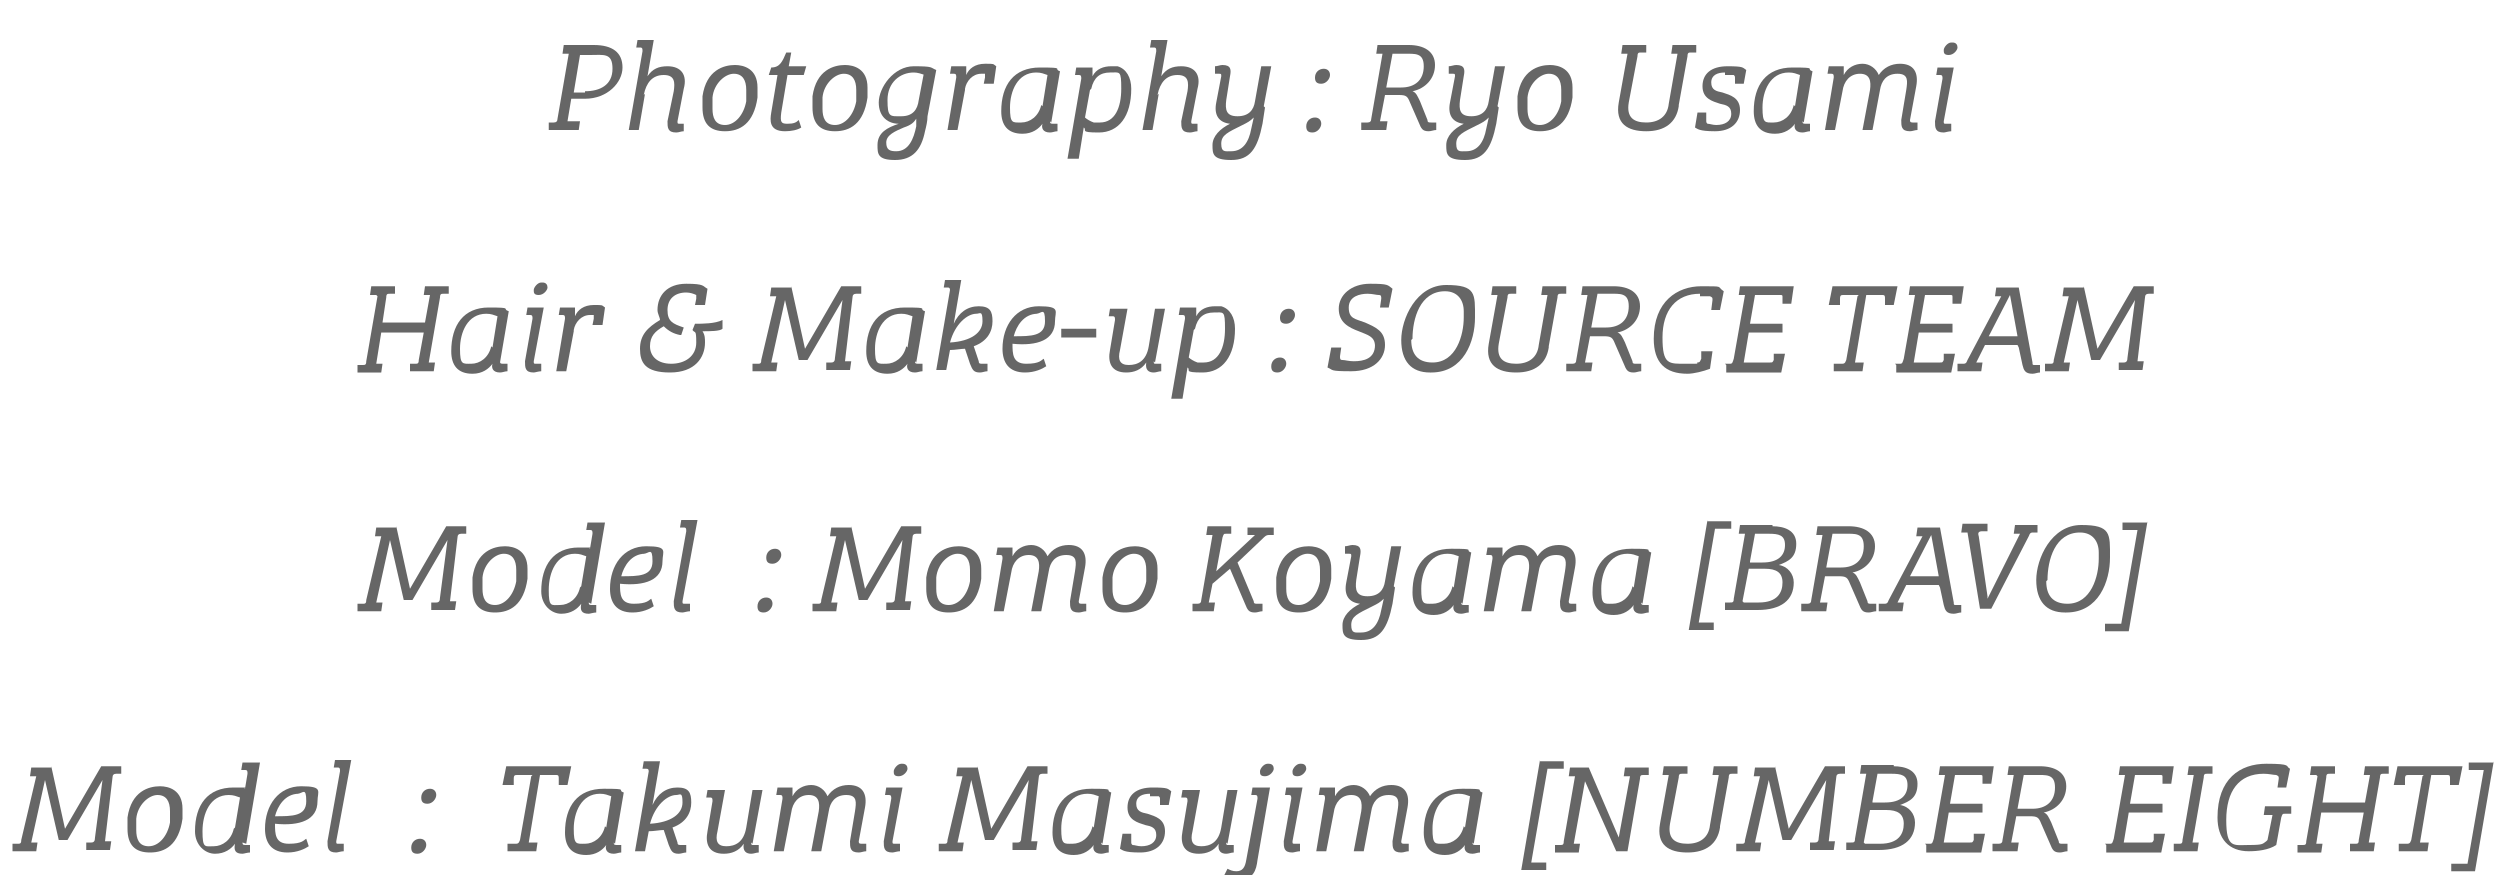 <?xml version="1.0" encoding="UTF-8"?>
<svg id="_レイヤー_1" data-name="レイヤー_1" xmlns="http://www.w3.org/2000/svg" version="1.1" viewBox="0 0 200 70">
  <!-- Generator: Adobe Illustrator 29.0.0, SVG Export Plug-In . SVG Version: 2.1.0 Build 186)  -->
  <defs>
    <style>
      .st0 {
        fill: #666;
      }
    </style>
  </defs>
  <path class="st0" d="M44,9.8h.3c.2,0,.3-.1.3-.3l.9-5.2h-.5s.1-.7.1-.7h2.4c1.5,0,2.3.6,2.3,1.8s-1.2,2.5-3,2.5h-1.1l-.3,1.8h1s-.1.7-.1.7h-2.4v-.6ZM46.8,7.3c1.2,0,2.2-.5,2.2-1.8s-.7-1.1-1.8-1.1h-.8l-.5,3h.9Z"/>
  <path class="st0" d="M51.6,7.5l-.5,2.9h-.8l1.1-6.3c0-.2,0-.3-.2-.3h-.3s.1-.6.1-.6h1.3l-.5,2.9c.4-.6.9-.8,1.6-.8,1.1,0,1.6.7,1.3,1.8l-.5,2.6c0,.2,0,.2.2.2h.3s0,.6,0,.6c-.2,0-.4.1-.6.1-.7,0-.7-.4-.7-.9l.5-2.4c.1-.7.1-1.3-.8-1.3s-1.4.6-1.6,1.6Z"/>
  <path class="st0" d="M58.8,5.2c.7,0,1.8.3,1.8,1.8s0,.5,0,.8c-.3,2.1-1.4,2.7-2.6,2.7s-1.8-.6-1.8-1.9,0-.6,0-.9c.3-2.1,1.7-2.5,2.6-2.5ZM59.7,8c0-.3,0-.6,0-.8,0-.8-.3-1.3-1-1.3s-1.6.8-1.7,1.9c0,.3,0,.6,0,.9,0,.7.2,1.3,1,1.3s1.5-.8,1.7-1.9Z"/>
  <path class="st0" d="M61.7,5.4c.7,0,.9-.5,1.2-1.2h.4l-.2,1.1h1.4l-.2.7h-1.3l-.5,3c-.1.8,0,.9.5.9s.7-.1.9-.3l.2.6c-.3.2-.8.3-1.3.3-1.3,0-1.2-.9-1.1-1.5l.5-3h-.7l.2-.6Z"/>
  <path class="st0" d="M67.6,5.2c.7,0,1.8.3,1.8,1.8s0,.5,0,.8c-.3,2.1-1.4,2.7-2.6,2.7s-1.8-.6-1.8-1.9,0-.6,0-.9c.3-2.1,1.7-2.5,2.6-2.5ZM68.5,8c0-.3,0-.6,0-.8,0-.8-.3-1.3-1-1.3s-1.6.8-1.7,1.9c0,.3,0,.6,0,.9,0,.7.2,1.3,1,1.3s1.5-.8,1.7-1.9Z"/>
  <path class="st0" d="M70.2,11.6c0-1,.8-1.4,1.7-1.7-.8,0-1.6-.5-1.6-1.7s1.2-2.9,2.8-2.9,1.3.1,1.8.3l-.7,3.7c0,.4-.1.8-.2,1.2-.3,1.5-1,2.3-2.4,2.3s-1.4-.5-1.4-1.2ZM71.7,12.1c1,0,1.4-1,1.6-2v-.6c-.2.3-.4.5-1,.7-.7.3-1.4.6-1.4,1.2s.3.7.8.7ZM74,6c-.3-.1-.6-.2-.9-.2-1.1,0-2.1.8-2.1,2.2s.2,1.3,1.1,1.3,1.3-.5,1.4-1.3l.4-2.1Z"/>
  <path class="st0" d="M77.2,7.2l-.6,3.2h-.8l.7-4.2c0-.2,0-.3-.2-.3h-.3s.1-.6.1-.6h1.2v.7c.2-.5.7-.9,1.5-.9s.6,0,.9.2l-.2,1.4h-.8c0,0,.1-.5.1-.5,0-.2,0-.3,0-.3,0,0-.2,0-.3,0-.7,0-1.2.6-1.3,1.2Z"/>
  <path class="st0" d="M84,9.7c0,.1,0,.2.2.2h.4s0,.6,0,.6c-.2,0-.4.1-.6.1-.6,0-.7-.4-.6-.7h0c-.3.4-.8.8-1.6.8-1.2,0-1.7-.7-1.7-1.8,0-2.1,1-3.5,3.1-3.5s1,.1,1.6.3l-.7,4.1ZM83.4,8.5l.4-2.5c-.3-.1-.5-.2-.9-.2-1.5,0-2.1,1.5-2.1,2.8s.2,1.2.9,1.2,1.4-.5,1.6-1.4Z"/>
  <path class="st0" d="M86.2,12.7h-.8l1.1-6.4c0-.2,0-.3-.2-.3h-.3s.1-.6.1-.6h1.3v.7c.3-.6.9-.8,1.5-.8s.3,0,.5,0c.7.2,1.1.9,1.1,1.8,0,2.2-1,3.5-2.6,3.5s-.9-.2-1.2-.4l-.4,2.5ZM87.2,7.2l-.4,2.2c.1.1.4.3.7.4.2,0,.3,0,.5,0,1.2,0,1.7-1.2,1.7-2.7s-.1-1.3-.9-1.3-1.3.4-1.5,1.3Z"/>
  <path class="st0" d="M92.7,7.5l-.5,2.9h-.8l1.1-6.3c0-.2,0-.3-.2-.3h-.3s.1-.6.1-.6h1.3l-.5,2.9c.4-.6.9-.8,1.6-.8,1.1,0,1.6.7,1.3,1.8l-.5,2.6c0,.2,0,.2.2.2h.3s0,.6,0,.6c-.2,0-.4.1-.6.1-.7,0-.7-.4-.7-.9l.5-2.4c.1-.7.1-1.3-.8-1.3s-1.4.6-1.6,1.6Z"/>
  <path class="st0" d="M101.2,8.6l-.2,1.3c-.4,2-1,2.9-2.5,2.9s-1.5-.5-1.5-1.2.6-1.3,1.4-1.7c-.9-.1-1.3-.7-1.1-1.7l.4-2.1c0-.2,0-.2-.2-.2h-.3s0-.6,0-.6c.2,0,.4-.1.6-.1.7,0,.7.4.6.9l-.3,1.9c-.1.8,0,1.3.9,1.3s1.3-.5,1.4-1.2l.5-2.8h.8l-.6,3.2ZM98.5,12.1c.9,0,1.4-.7,1.6-1.8l.2-.9c-.3.3-.5.4-.9.6-1.2.6-1.7.8-1.7,1.5s.3.6.8.6Z"/>
  <path class="st0" d="M105.2,9.4c.3,0,.5.2.5.5s-.3.7-.7.7-.5-.2-.5-.5c0-.4.3-.7.7-.7ZM105.9,5.5c.3,0,.5.2.5.5s-.3.7-.7.7-.5-.2-.5-.5c0-.4.3-.7.7-.7Z"/>
  <path class="st0" d="M109.1,9.8h.3c.2,0,.3-.1.3-.3l.9-5.2h-.5s.1-.7.1-.7h2.5c1.2,0,2.1.5,2.1,1.6s-.8,1.9-1.8,2.1c.3.1.4.4.6.8l.6,1.5c0,.2.1.2.3.2h.4s0,.6,0,.6c-.2,0-.4.1-.6.1-.5,0-.6-.2-.8-.7l-.7-1.6c-.2-.5-.3-.6-.9-.6h-1.1l-.4,2.1h.6s-.1.7-.1.7h-2v-.6ZM112.1,7c1.1,0,1.8-.6,1.8-1.7s-.7-1-1.6-1h-.9l-.5,2.7h1.1Z"/>
  <path class="st0" d="M119.9,8.6l-.2,1.3c-.4,2-1,2.9-2.5,2.9s-1.5-.5-1.5-1.2.6-1.3,1.4-1.7c-.9-.1-1.3-.7-1.1-1.7l.4-2.1c0-.2,0-.2-.2-.2h-.3s0-.6,0-.6c.2,0,.4-.1.6-.1.7,0,.7.4.6.9l-.3,1.9c-.1.8,0,1.3.9,1.3s1.3-.5,1.4-1.2l.5-2.8h.8l-.6,3.2ZM117.3,12.1c.9,0,1.4-.7,1.6-1.8l.2-.9c-.3.3-.5.4-.9.6-1.2.6-1.7.8-1.7,1.5s.3.6.8.6Z"/>
  <path class="st0" d="M124,5.2c.7,0,1.8.3,1.8,1.8s0,.5,0,.8c-.3,2.1-1.4,2.7-2.6,2.7s-1.8-.6-1.8-1.9,0-.6,0-.9c.3-2.1,1.7-2.5,2.6-2.5ZM124.9,8c0-.3,0-.6,0-.8,0-.8-.3-1.3-1-1.3s-1.6.8-1.7,1.9c0,.3,0,.6,0,.9,0,.7.2,1.3,1,1.3s1.5-.8,1.7-1.9Z"/>
  <path class="st0" d="M134.3,8.5c-.2,1.3-1.1,2-2.6,2s-2.5-.6-2.2-2.3l.7-3.9h-.5s.1-.7.1-.7h1.9v.6c-.1,0-.4,0-.4,0-.2,0-.3,0-.3.3l-.7,3.7c-.2,1.2.4,1.6,1.4,1.6s1.7-.5,1.8-1.5l.7-4h-.5s.1-.7.1-.7h1.9v.6c-.1,0-.4,0-.4,0-.2,0-.3,0-.3.3l-.7,3.9Z"/>
  <path class="st0" d="M138,5.8c-.6,0-1.1.2-1.1.8s.4.7.9.8c.6.2,1.4.4,1.4,1.4s-.7,1.7-2,1.7-1.4-.2-1.6-.3l.2-1.2h.7c0,0,0,.6,0,.6,0,.2,0,.2.1.3.2,0,.4.1.7.1.7,0,1.2-.3,1.2-.9s-.4-.7-.9-.8c-.6-.2-1.4-.4-1.4-1.4s.7-1.6,2-1.6,1.2.1,1.5.3l-.2,1.1h-.7c0,0,0-.4,0-.4,0-.2,0-.2-.1-.3-.1,0-.4,0-.7,0Z"/>
  <path class="st0" d="M144.2,9.7c0,.1,0,.2.2.2h.4s0,.6,0,.6c-.2,0-.4.1-.6.1-.6,0-.7-.4-.6-.7h0c-.3.4-.8.8-1.6.8-1.2,0-1.7-.7-1.7-1.8,0-2.1,1-3.5,3.1-3.5s1,.1,1.6.3l-.7,4.1ZM143.6,8.5l.4-2.5c-.3-.1-.5-.2-.9-.2-1.5,0-2.1,1.5-2.1,2.8s.2,1.2.9,1.2,1.4-.5,1.6-1.4Z"/>
  <path class="st0" d="M152.5,7.2c.1-.7.2-1.3-.7-1.3s-1.3.6-1.4,1.3l-.6,3.2h-.8l.6-3.2c.1-.7,0-1.3-.8-1.3s-1.3.6-1.4,1.4l-.6,3.1h-.8l.7-4.2c0-.2,0-.3-.2-.3h-.3s.1-.6.1-.6h1.2v.7c.3-.6.9-.9,1.5-.9s1.1.4,1.3.9c.4-.6,1-.9,1.7-.9,1.1,0,1.5.7,1.3,1.8l-.5,2.7c0,.1,0,.2.2.2h.4s0,.6,0,.6c-.2,0-.4.1-.6.1-.7,0-.7-.4-.7-.9l.4-2.4Z"/>
  <path class="st0" d="M156.3,5.4l-.8,4.3c0,.2,0,.2.2.2h.4s0,.6,0,.6c-.2,0-.5.1-.6.1-.7,0-.7-.4-.7-.9l.6-3.4c0-.2,0-.3-.2-.3h-.3s.1-.6.1-.6h1.3ZM156.2,3.4c.3,0,.4.2.4.4s-.3.6-.7.6-.4-.2-.4-.4.3-.6.6-.6Z"/>
  <path class="st0" d="M30.1,23.6h-.5s.1-.7.1-.7h1.9v.6c-.1,0-.4,0-.4,0-.2,0-.3,0-.3.3l-.3,2h3.4l.4-2.2h-.5s.1-.7.1-.7h1.9v.6c-.1,0-.4,0-.4,0-.2,0-.3,0-.3.3l-.9,5.2h.5s-.1.7-.1.7h-1.9v-.6c.1,0,.4,0,.4,0,.2,0,.3,0,.3-.3l.4-2.2h-3.4l-.4,2.5h.5s-.1.7-.1.7h-1.9v-.6c.1,0,.4,0,.4,0,.2,0,.3,0,.3-.3l.9-5.2Z"/>
  <path class="st0" d="M40,28.9c0,.1,0,.2.2.2h.4s0,.6,0,.6c-.2,0-.4.1-.6.1-.6,0-.7-.4-.6-.7h0c-.3.4-.8.8-1.6.8-1.2,0-1.7-.7-1.7-1.8,0-2.1,1-3.5,3-3.5s1,.1,1.6.3l-.7,4.1ZM39.4,27.8l.4-2.5c-.3-.1-.5-.2-.9-.2-1.5,0-2.1,1.5-2.1,2.8s.2,1.2.9,1.2,1.4-.5,1.6-1.4Z"/>
  <path class="st0" d="M43.5,24.6l-.8,4.3c0,.2,0,.2.2.2h.4s0,.6,0,.6c-.2,0-.5.1-.6.1-.7,0-.7-.4-.7-.9l.6-3.4c0-.2,0-.3-.2-.3h-.3s.1-.6.1-.6h1.3ZM43.4,22.6c.3,0,.4.2.4.4s-.3.6-.7.6-.4-.2-.4-.4.3-.6.6-.6Z"/>
  <path class="st0" d="M45.9,26.5l-.6,3.2h-.8l.7-4.2c0-.2,0-.3-.2-.3h-.3s.1-.6.1-.6h1.2v.7c.2-.5.7-.9,1.5-.9s.6,0,.9.2l-.2,1.4h-.8c0,0,.1-.5.1-.5,0-.2,0-.3,0-.3,0,0-.2,0-.3,0-.7,0-1.2.6-1.3,1.2Z"/>
  <path class="st0" d="M54.4,26.8c-.5-.1-.9-.3-1.3-.7-.7.4-1.1.8-1.1,1.6s.6,1.4,1.7,1.4,2-.6,2-1.7-.1-.7-.3-1l.2-.5c.6,0,1.6,0,2.2-.3v.7c-.2.2-1,.2-1.6.2.2.3.2.6.2.9,0,1.2-.8,2.4-2.8,2.4s-2.4-.8-2.4-1.9.6-1.7,1.6-2.3c0-.2-.2-.5-.2-.8,0-1.2.8-2.1,2.3-2.1s1.3.2,1.7.4l-.2,1.3h-.8c0,0,.1-.5.1-.5,0-.2,0-.2,0-.3-.2-.1-.5-.2-.8-.2-.9,0-1.5.5-1.5,1.4s.4,1.1,1.3,1.4l-.2.6Z"/>
  <path class="st0" d="M63.3,22.9l1.1,5h0l2.9-5h1.6v.6c-.1,0-.4,0-.4,0-.2,0-.3.1-.3.3l-.6,5.1h.5s-.1.7-.1.7h-1.9v-.6c.1,0,.4,0,.4,0,.2,0,.3-.1.3-.4l.6-4.6h0l-2.8,4.8h-.7l-1.1-4.8h0l-1.1,5h.5s-.1.7-.1.7h-1.9v-.6c.1,0,.4,0,.4,0,.2,0,.3,0,.3-.3l1.2-5.1h-.5s.1-.7.1-.7h1.6Z"/>
  <path class="st0" d="M73.2,28.9c0,.1,0,.2.2.2h.4s0,.6,0,.6c-.2,0-.4.1-.6.1-.6,0-.7-.4-.6-.7h0c-.3.4-.8.8-1.6.8-1.2,0-1.7-.7-1.7-1.8,0-2.1,1-3.5,3.1-3.5s1,.1,1.6.3l-.7,4.1ZM72.6,27.8l.4-2.5c-.3-.1-.5-.2-.9-.2-1.5,0-2.1,1.5-2.1,2.8s.2,1.2.9,1.2,1.4-.5,1.6-1.4Z"/>
  <path class="st0" d="M76,23.3c0-.2,0-.3-.2-.3h-.3s.1-.6.1-.6h1.3l-.6,3.5h0c.4-.9,1.1-1.4,2-1.4s1.1.4,1.1,1.2-.4,1.6-1.5,2l.4,1.2c0,.2.1.2.3.2h.4s0,.6,0,.6c-.2,0-.4.1-.6.1-.5,0-.6-.2-.8-.7l-.4-1.2c-.3,0-.8.1-1.2.1l-.3,1.6h-.8l1.1-6.4ZM78.1,25.1c-.7,0-1.7.8-2.1,2.3,1.7-.1,2.6-.8,2.6-1.7s-.2-.6-.5-.6Z"/>
  <path class="st0" d="M84.4,25.7c0,1.5-1.4,2-3.4,1.8,0,.8,0,1.6,1.1,1.6s1.2-.3,1.4-.4l.2.6c-.3.2-.9.5-1.7.5-1.3,0-1.8-.8-1.8-1.9,0-1.9,1.1-3.4,2.9-3.4s1.3.4,1.3,1.2ZM83,25.1c-1.1,0-1.7,1-1.9,1.8,1.4,0,2.5,0,2.5-1.2s-.3-.6-.7-.6Z"/>
  <path class="st0" d="M85,26.3h2.7v.7h-2.8v-.7Z"/>
  <path class="st0" d="M92.3,28.9c0,.2,0,.2.2.2h.4s0,.6,0,.6c-.2,0-.4.1-.6.1-.4,0-.7-.2-.6-.8h0c-.4.6-1,.8-1.6.8-1.2,0-1.5-.8-1.3-1.8l.4-2.4c0-.2,0-.3-.2-.3h-.3s.1-.6.1-.6h1.4l-.6,3.3c-.2.8,0,1.2.7,1.2s1.4-.3,1.6-1.5l.5-3h.8l-.8,4.3Z"/>
  <path class="st0" d="M94.5,31.9h-.8l1.1-6.4c0-.2,0-.3-.2-.3h-.3s.1-.6.1-.6h1.3v.7c.3-.6.9-.8,1.5-.8s.3,0,.5,0c.7.2,1.1.9,1.1,1.8,0,2.2-1,3.5-2.6,3.5s-.9-.2-1.2-.4l-.4,2.5ZM95.5,26.4l-.4,2.2c.1.1.4.3.7.4.2,0,.3,0,.5,0,1.2,0,1.7-1.2,1.7-2.7s-.1-1.3-.9-1.3-1.3.4-1.5,1.3Z"/>
  <path class="st0" d="M102.4,28.6c.3,0,.5.2.5.5s-.3.7-.7.7-.5-.2-.5-.5c0-.4.3-.7.7-.7ZM103.1,24.7c.3,0,.5.2.5.5s-.3.7-.7.7-.5-.2-.5-.5c0-.4.3-.7.7-.7Z"/>
  <path class="st0" d="M110,27.7c0-.8-.6-.9-1.3-1.2-.8-.3-1.6-.7-1.6-1.8s1-2,2.5-2,1.4.1,1.8.4l-.3,1.5h-.7c0,0,.1-.7.1-.7,0-.2,0-.3-.2-.3-.2,0-.5-.1-.9-.1-.6,0-1.5.2-1.5,1.1s.5.9,1.3,1.2c.9.4,1.6.7,1.6,1.8s-.9,2.1-2.7,2.1-1.4-.1-1.9-.3l.3-1.6h.8c0,0-.1.7-.1.7,0,.2,0,.3.2.3.2,0,.5.1.9.1.8,0,1.7-.2,1.7-1.3Z"/>
  <path class="st0" d="M114.4,29.8c-1.5,0-2.3-.9-2.3-2.6s1.2-4.4,3.6-4.4,2.3.7,2.3,2.6-.9,4.4-3.5,4.4ZM112.9,27.2c0,1.1.5,1.8,1.7,1.8,1.9,0,2.5-2.2,2.5-3.6s0-.3,0-.5c0-.9-.5-1.6-1.5-1.6-2,0-2.6,2.2-2.6,3.8Z"/>
  <path class="st0" d="M123.9,27.8c-.2,1.3-1.1,2-2.6,2s-2.5-.6-2.2-2.3l.7-3.9h-.5s.1-.7.1-.7h1.9v.6c-.1,0-.4,0-.4,0-.2,0-.3,0-.3.3l-.7,3.7c-.2,1.2.4,1.6,1.4,1.6s1.7-.5,1.8-1.5l.7-4h-.5s.1-.7.1-.7h1.9v.6c-.1,0-.4,0-.4,0-.2,0-.3,0-.3.3l-.7,3.9Z"/>
  <path class="st0" d="M125.5,29.1h.3c.2,0,.3-.1.3-.3l.9-5.2h-.5s.1-.7.1-.7h2.5c1.2,0,2.1.5,2.1,1.6s-.8,1.9-1.8,2.1c.3.1.4.4.6.8l.6,1.5c0,.2.1.2.3.2h.4s0,.6,0,.6c-.2,0-.4.1-.6.1-.5,0-.6-.2-.8-.7l-.7-1.6c-.2-.5-.3-.6-.9-.6h-1.1l-.4,2.1h.6s-.1.7-.1.7h-2v-.6ZM128.5,26.2c1.1,0,1.8-.6,1.8-1.7s-.7-1-1.6-1h-.9l-.5,2.7h1.1Z"/>
  <path class="st0" d="M136,23.5c-1.9,0-3,1.3-3,3.5s.5,2.1,1.9,2.1.7,0,.9-.1c.2,0,.2-.1.3-.3v-.6c.1,0,.9,0,.9,0l-.2,1.4c-.5.2-1.3.4-1.8.4-1.8,0-2.7-.9-2.7-2.8,0-3,1.9-4.2,3.8-4.2s1.2,0,1.8.4l-.3,1.5h-.7c0,0,.1-.8.1-.8,0-.2,0-.2-.2-.3-.2,0-.5,0-.8,0Z"/>
  <path class="st0" d="M138,29.1h.4c.2,0,.2-.1.3-.4l.9-5.1h-.5s.1-.7.1-.7h4.3l-.2,1.4h-.7s0-.5,0-.5c0-.2,0-.2-.2-.2h-2l-.4,2.3h2.6v.7h-2.7l-.4,2.4h2.1c.2,0,.2,0,.3-.2v-.5c.1,0,.9,0,.9,0l-.3,1.5h-4.4v-.6Z"/>
  <path class="st0" d="M148.7,23.6h-1.2c-.2,0-.3,0-.3.3v.5c-.1,0-.9,0-.9,0l.3-1.5h5.2l-.3,1.5h-.7c0,0,0-.5,0-.5,0-.2,0-.3-.2-.3h-1.3l-.9,5.4h.7s-.1.7-.1.7h-2.3v-.6c.1,0,.6,0,.6,0,.2,0,.3,0,.4-.3l.9-5.1Z"/>
  <path class="st0" d="M151.6,29.1h.4c.2,0,.2-.1.3-.4l.9-5.1h-.5s.1-.7.1-.7h4.3l-.2,1.4h-.7s0-.5,0-.5c0-.2,0-.2-.2-.2h-2l-.4,2.3h2.6v.7h-2.7l-.4,2.4h2.1c.2,0,.2,0,.3-.2v-.5c.1,0,.9,0,.9,0l-.3,1.5h-4.4v-.6Z"/>
  <path class="st0" d="M161.4,27.6h-2.6l-.7,1.4h.5s-.1.7-.1.7h-1.9v-.6c.1,0,.4,0,.4,0,.2,0,.3,0,.4-.3l2.7-5.1h-.5c0,0,.1-.7.1-.7h1.8l1.1,6c0,.2,0,.2.2.2h.4s0,.6,0,.6c-.2,0-.4.1-.6.1-.6,0-.7-.3-.8-.7l-.3-1.4ZM159.1,26.9h2.3l-.6-3.3-1.7,3.3Z"/>
  <path class="st0" d="M166.7,22.9l1.1,5h0l2.9-5h1.6v.6c-.1,0-.4,0-.4,0-.2,0-.3.1-.3.3l-.6,5.1h.5s-.1.7-.1.7h-1.9v-.6c.1,0,.4,0,.4,0,.2,0,.3-.1.3-.4l.6-4.6h0l-2.8,4.8h-.7l-1.1-4.8h0l-1.1,5h.5s-.1.7-.1.7h-1.9v-.6c.1,0,.4,0,.4,0,.2,0,.3,0,.3-.3l1.2-5.1h-.5s.1-.7.1-.7h1.6Z"/>
  <path class="st0" d="M31.7,42.1l1.1,5h0l2.9-5h1.6v.6c-.1,0-.4,0-.4,0-.2,0-.3.1-.3.3l-.6,5.1h.5s-.1.7-.1.7h-1.9v-.6c.1,0,.4,0,.4,0,.2,0,.3-.1.3-.4l.6-4.6h0l-2.8,4.8h-.7l-1.1-4.8h0l-1.1,5h.5s-.1.7-.1.7h-1.9v-.6c.1,0,.4,0,.4,0,.2,0,.3,0,.3-.3l1.2-5.1h-.5s.1-.7.1-.7h1.6Z"/>
  <path class="st0" d="M40.4,43.7c.7,0,1.8.3,1.8,1.8s0,.5,0,.8c-.3,2.1-1.4,2.7-2.6,2.7s-1.8-.6-1.8-1.9,0-.6,0-.9c.3-2.1,1.7-2.5,2.6-2.5ZM41.3,46.4c0-.3,0-.6,0-.8,0-.8-.3-1.3-1-1.3s-1.6.8-1.7,1.9c0,.3,0,.6,0,.9,0,.7.2,1.3,1,1.3s1.5-.8,1.7-1.9Z"/>
  <path class="st0" d="M47.1,48.2c0,.1,0,.2.2.2h.4s0,.6,0,.6c-.2,0-.5.1-.6.1-.6,0-.7-.3-.6-.8h0c-.3.4-.8.8-1.6.8s-1.6-.7-1.6-1.8c0-2.1,1-3.5,3-3.5s.6,0,.9.1l.2-1.2c0-.2,0-.3-.2-.3h-.3s.1-.6.1-.6h1.4l-1.1,6.5ZM46.5,46.9l.4-2.4c-.3-.1-.5-.2-.9-.2-1.5,0-2.1,1.5-2.1,2.9s.2,1.2.9,1.2,1.4-.5,1.6-1.4Z"/>
  <path class="st0" d="M53,44.9c0,1.5-1.4,2-3.4,1.8,0,.8,0,1.6,1.1,1.6s1.2-.3,1.4-.4l.2.6c-.3.2-.9.5-1.7.5-1.3,0-1.8-.8-1.8-1.9,0-1.9,1.1-3.4,2.9-3.4s1.3.4,1.3,1.2ZM51.6,44.3c-1.1,0-1.7,1-1.9,1.8,1.4,0,2.5,0,2.5-1.2s-.3-.6-.7-.6Z"/>
  <path class="st0" d="M55.8,41.6l-1.2,6.5c0,.2,0,.2.2.2h.4s0,.6,0,.6c-.2,0-.5.1-.6.1-.7,0-.7-.4-.7-.9l1-5.6c0-.2,0-.3-.2-.3h-.3s.1-.6.1-.6h1.3Z"/>
  <path class="st0" d="M61.3,47.8c.3,0,.5.2.5.5s-.3.7-.7.7-.5-.2-.5-.5c0-.4.3-.7.7-.7ZM62,43.9c.3,0,.5.2.5.5s-.3.7-.7.7-.5-.2-.5-.5c0-.4.3-.7.7-.7Z"/>
  <path class="st0" d="M68.1,42.1l1.1,5h0l2.9-5h1.6v.6c-.1,0-.4,0-.4,0-.2,0-.3.1-.3.3l-.6,5.1h.5s-.1.7-.1.7h-1.9v-.6c.1,0,.4,0,.4,0,.2,0,.3-.1.3-.4l.6-4.6h0l-2.8,4.8h-.7l-1.1-4.8h0l-1.1,5h.5s-.1.7-.1.7h-1.9v-.6c.1,0,.4,0,.4,0,.2,0,.3,0,.3-.3l1.2-5.1h-.5s.1-.7.1-.7h1.6Z"/>
  <path class="st0" d="M76.7,43.7c.7,0,1.8.3,1.8,1.8s0,.5,0,.8c-.3,2.1-1.4,2.7-2.6,2.7s-1.8-.6-1.8-1.9,0-.6,0-.9c.3-2.1,1.7-2.5,2.6-2.5ZM77.6,46.4c0-.3,0-.6,0-.8,0-.8-.3-1.3-1-1.3s-1.6.8-1.7,1.9c0,.3,0,.6,0,.9,0,.7.2,1.3,1,1.3s1.5-.8,1.7-1.9Z"/>
  <path class="st0" d="M86,45.7c.1-.7.2-1.3-.7-1.3s-1.3.6-1.4,1.3l-.6,3.2h-.8l.6-3.2c.1-.7,0-1.3-.8-1.3s-1.3.6-1.4,1.4l-.6,3.1h-.8l.7-4.2c0-.2,0-.3-.2-.3h-.3s.1-.6.1-.6h1.2v.7c.3-.6.9-.9,1.5-.9s1.1.4,1.3.9c.4-.6,1-.9,1.7-.9,1.1,0,1.5.7,1.3,1.8l-.5,2.7c0,.1,0,.2.2.2h.4s0,.6,0,.6c-.2,0-.4.1-.6.1-.7,0-.7-.4-.7-.9l.4-2.4Z"/>
  <path class="st0" d="M90.8,43.7c.7,0,1.8.3,1.8,1.8s0,.5,0,.8c-.3,2.1-1.4,2.7-2.6,2.7s-1.8-.6-1.8-1.9,0-.6,0-.9c.3-2.1,1.7-2.5,2.6-2.5ZM91.7,46.4c0-.3,0-.6,0-.8,0-.8-.3-1.3-1-1.3s-1.6.8-1.7,1.9c0,.3,0,.6,0,.9,0,.7.2,1.3,1,1.3s1.5-.8,1.7-1.9Z"/>
  <path class="st0" d="M95.4,48.9v-.6c.1,0,.4,0,.4,0,.2,0,.3-.1.3-.3l.9-5.2h-.5s.1-.7.1-.7h1.9v.6c-.1,0-.4,0-.4,0-.2,0-.2,0-.3.3l-.5,2.7,3.1-2.9h0s-.6,0-.6,0v-.6h2.1v.6c-.1,0-.4,0-.4,0-.2,0-.3.1-.5.3l-2,1.9,1.3,3.1c0,.2.1.2.3.2h.4s0,.6,0,.6c-.2,0-.4.1-.6.1-.5,0-.6-.2-.8-.7l-1.2-2.8-1.4,1.2-.3,1.5h.5s-.1.7-.1.7h-1.9Z"/>
  <path class="st0" d="M104.7,43.7c.7,0,1.8.3,1.8,1.8s0,.5,0,.8c-.3,2.1-1.4,2.7-2.6,2.7s-1.8-.6-1.8-1.9,0-.6,0-.9c.3-2.1,1.7-2.5,2.6-2.5ZM105.6,46.4c0-.3,0-.6,0-.8,0-.8-.3-1.3-1-1.3s-1.6.8-1.7,1.9c0,.3,0,.6,0,.9,0,.7.2,1.3,1,1.3s1.5-.8,1.7-1.9Z"/>
  <path class="st0" d="M111.6,47l-.2,1.3c-.4,2-1,2.9-2.5,2.9s-1.5-.5-1.5-1.2.6-1.3,1.4-1.7c-.9-.1-1.3-.7-1.1-1.7l.4-2.1c0-.2,0-.2-.2-.2h-.3s0-.6,0-.6c.2,0,.4-.1.6-.1.7,0,.7.4.6.9l-.3,1.9c-.1.8,0,1.3.9,1.3s1.3-.5,1.4-1.2l.5-2.8h.8l-.6,3.2ZM108.9,50.6c.9,0,1.4-.7,1.6-1.8l.2-.9c-.3.3-.5.4-.9.6-1.2.6-1.7.8-1.7,1.5s.3.6.8.6Z"/>
  <path class="st0" d="M116.9,48.2c0,.1,0,.2.2.2h.4s0,.6,0,.6c-.2,0-.4.1-.6.1-.6,0-.7-.4-.6-.7h0c-.3.4-.8.8-1.6.8-1.2,0-1.7-.7-1.7-1.8,0-2.1,1-3.5,3.1-3.5s1,.1,1.6.3l-.7,4.1ZM116.3,47l.4-2.5c-.3-.1-.5-.2-.9-.2-1.5,0-2.1,1.5-2.1,2.8s.2,1.2.9,1.2,1.4-.5,1.6-1.4Z"/>
  <path class="st0" d="M125.2,45.7c.1-.7.2-1.3-.7-1.3s-1.3.6-1.4,1.3l-.6,3.2h-.8l.6-3.2c.1-.7,0-1.3-.8-1.3s-1.3.6-1.4,1.4l-.6,3.1h-.8l.7-4.2c0-.2,0-.3-.2-.3h-.3s.1-.6.1-.6h1.2v.7c.3-.6.9-.9,1.5-.9s1.1.4,1.3.9c.4-.6,1-.9,1.7-.9,1.1,0,1.5.7,1.3,1.8l-.5,2.7c0,.1,0,.2.2.2h.4s0,.6,0,.6c-.2,0-.4.1-.6.1-.7,0-.7-.4-.7-.9l.4-2.4Z"/>
  <path class="st0" d="M131.3,48.2c0,.1,0,.2.2.2h.4s0,.6,0,.6c-.2,0-.4.1-.6.1-.6,0-.7-.4-.6-.7h0c-.3.4-.8.8-1.6.8-1.2,0-1.7-.7-1.7-1.8,0-2.1,1-3.5,3.1-3.5s1,.1,1.6.3l-.7,4.1ZM130.7,47l.4-2.5c-.3-.1-.5-.2-.9-.2-1.5,0-2.1,1.5-2.1,2.8s.2,1.2.9,1.2,1.4-.5,1.6-1.4Z"/>
  <path class="st0" d="M136.6,41.7h1.9v.6h-1.3l-1.3,7.5h1.2v.6h-2l1.5-8.8Z"/>
  <path class="st0" d="M141.8,42.1c.9,0,1.9.3,1.9,1.4s-.6,1.4-1.4,1.7c.7.1,1.2.7,1.2,1.4,0,1.4-1,2.2-2.9,2.2h-2.6v-.6c.1,0,.4,0,.4,0,.2,0,.3,0,.3-.3l.9-5.2h-.5s.1-.7.1-.7h2.6ZM139.5,48.2h1.2c1.5,0,1.9-.8,1.9-1.6s-.5-1.1-1.4-1.1h-1.3l-.5,2.6ZM140,45h1c1.3,0,1.8-.6,1.8-1.4s-.5-.9-1.3-.9h-1.1l-.4,2.2Z"/>
  <path class="st0" d="M144.3,48.3h.3c.2,0,.3-.1.3-.3l.9-5.2h-.5s.1-.7.1-.7h2.5c1.2,0,2.1.5,2.1,1.6s-.8,1.9-1.8,2.1c.3.1.4.4.6.8l.6,1.5c0,.2.1.2.3.2h.4s0,.6,0,.6c-.2,0-.4.1-.6.1-.5,0-.6-.2-.8-.7l-.7-1.6c-.2-.5-.3-.6-.9-.6h-1.1l-.4,2.1h.6s-.1.7-.1.7h-2v-.6ZM147.3,45.4c1.1,0,1.8-.6,1.8-1.7s-.7-1-1.6-1h-.9l-.5,2.7h1.1Z"/>
  <path class="st0" d="M155.1,46.8h-2.6l-.7,1.4h.5s-.1.7-.1.7h-1.9v-.6c.1,0,.4,0,.4,0,.2,0,.3,0,.4-.3l2.7-5.1h-.5c0,0,.1-.7.1-.7h1.8l1.1,6c0,.2,0,.2.2.2h.4s0,.6,0,.6c-.2,0-.4.1-.6.1-.6,0-.7-.3-.8-.7l-.3-1.4ZM152.8,46.1h2.3l-.6-3.3-1.7,3.3Z"/>
  <path class="st0" d="M159,47.9l2.6-5.2h-.5s.1-.7.1-.7h1.8v.6c-.1,0-.3,0-.3,0-.2,0-.3,0-.4.3l-3,5.8h-.9l-1-6.1h-.5s.1-.7.1-.7h2v.6c-.1,0-.4,0-.4,0-.3,0-.4.1-.3.4l.7,4.8Z"/>
  <path class="st0" d="M165.2,49c-1.5,0-2.3-.9-2.3-2.6s1.2-4.4,3.6-4.4,2.3.7,2.3,2.6-.9,4.4-3.5,4.4ZM163.7,46.5c0,1.1.5,1.8,1.7,1.8,1.9,0,2.5-2.2,2.5-3.6s0-.3,0-.5c0-.9-.5-1.6-1.5-1.6-2,0-2.6,2.2-2.6,3.8Z"/>
  <path class="st0" d="M171.8,41.7l-1.5,8.8h-1.9v-.6h1.3l1.3-7.5h-1.2v-.6h2Z"/>
  <path class="st0" d="M4.1,61.3l1.1,5h0l2.9-5h1.6v.6c-.1,0-.4,0-.4,0-.2,0-.3.1-.3.3l-.6,5.1h.5s-.1.7-.1.7h-1.9v-.6c.1,0,.4,0,.4,0,.2,0,.3-.1.3-.4l.6-4.6h0l-2.8,4.8h-.7l-1.1-4.8h0l-1.1,5h.5s-.1.7-.1.7h-1.9v-.6c.1,0,.4,0,.4,0,.2,0,.3,0,.3-.3l1.2-5.1h-.5s.1-.7.1-.7h1.6Z"/>
  <path class="st0" d="M12.8,62.9c.7,0,1.8.3,1.8,1.8s0,.5,0,.8c-.3,2.1-1.4,2.7-2.6,2.7s-1.8-.6-1.8-1.9,0-.6,0-.9c.3-2.1,1.7-2.5,2.6-2.5ZM13.6,65.7c0-.3,0-.6,0-.8,0-.8-.3-1.3-1-1.3s-1.6.8-1.7,1.9c0,.3,0,.6,0,.9,0,.7.2,1.3,1,1.3s1.5-.8,1.7-1.9Z"/>
  <path class="st0" d="M19.4,67.4c0,.1,0,.2.2.2h.4s0,.6,0,.6c-.2,0-.5.1-.6.1-.6,0-.7-.3-.6-.8h0c-.3.4-.8.8-1.6.8s-1.6-.7-1.6-1.8c0-2.1,1-3.5,3.1-3.5s.6,0,.9.1l.2-1.2c0-.2,0-.3-.2-.3h-.3s.1-.6.1-.6h1.4l-1.1,6.5ZM18.8,66.2l.4-2.4c-.3-.1-.5-.2-.9-.2-1.5,0-2.1,1.5-2.1,2.9s.2,1.2.9,1.2,1.4-.5,1.6-1.4Z"/>
  <path class="st0" d="M25.4,64.1c0,1.5-1.4,2-3.4,1.8,0,.8,0,1.6,1.1,1.6s1.2-.3,1.4-.4l.2.6c-.3.2-.9.5-1.7.5-1.3,0-1.8-.8-1.8-1.9,0-1.9,1.1-3.4,2.9-3.4s1.3.4,1.3,1.2ZM23.9,63.5c-1.1,0-1.7,1-1.9,1.8,1.4,0,2.5,0,2.5-1.2s-.3-.6-.7-.6Z"/>
  <path class="st0" d="M28.1,60.8l-1.2,6.5c0,.2,0,.2.2.2h.4s0,.6,0,.6c-.2,0-.5.1-.6.1-.7,0-.7-.4-.7-.9l1-5.6c0-.2,0-.3-.2-.3h-.3s.1-.6.1-.6h1.3Z"/>
  <path class="st0" d="M33.6,67.1c.3,0,.5.2.5.5s-.3.7-.7.7-.5-.2-.5-.5c0-.4.3-.7.7-.7ZM34.4,63.1c.3,0,.5.2.5.5s-.3.7-.7.7-.5-.2-.5-.5c0-.4.3-.7.7-.7Z"/>
  <path class="st0" d="M42.6,62h-1.2c-.2,0-.3,0-.3.3v.5c-.1,0-.9,0-.9,0l.3-1.5h5.2l-.3,1.5h-.7c0,0,0-.5,0-.5,0-.2,0-.3-.2-.3h-1.3l-.9,5.4h.7s-.1.7-.1.7h-2.3v-.6c.1,0,.6,0,.6,0,.2,0,.3,0,.4-.3l.9-5.1Z"/>
  <path class="st0" d="M49.1,67.4c0,.1,0,.2.2.2h.4s0,.6,0,.6c-.2,0-.4.1-.6.1-.6,0-.7-.4-.6-.7h0c-.3.4-.8.8-1.6.8-1.2,0-1.7-.7-1.7-1.8,0-2.1,1-3.5,3.1-3.5s1,.1,1.6.3l-.7,4.1ZM48.5,66.2l.4-2.5c-.3-.1-.5-.2-.9-.2-1.5,0-2.1,1.5-2.1,2.8s.2,1.2.9,1.2,1.4-.5,1.6-1.4Z"/>
  <path class="st0" d="M51.9,61.8c0-.2,0-.3-.2-.3h-.3s.1-.6.1-.6h1.3l-.6,3.5h0c.4-.9,1.1-1.4,2-1.4s1.1.4,1.1,1.2-.4,1.6-1.5,2l.4,1.2c0,.2.1.2.3.2h.4s0,.6,0,.6c-.2,0-.4.1-.6.1-.5,0-.6-.2-.8-.7l-.4-1.2c-.3,0-.8.1-1.2.1l-.3,1.6h-.8l1.1-6.4ZM54.1,63.6c-.7,0-1.7.8-2.1,2.3,1.7-.1,2.6-.8,2.6-1.7s-.2-.6-.5-.6Z"/>
  <path class="st0" d="M60.1,67.4c0,.2,0,.2.2.2h.4s0,.6,0,.6c-.2,0-.4.1-.6.1-.4,0-.7-.2-.6-.8h0c-.4.6-1,.8-1.6.8-1.2,0-1.5-.8-1.3-1.8l.4-2.4c0-.2,0-.3-.2-.3h-.3s.1-.6.1-.6h1.4l-.6,3.3c-.2.8,0,1.2.7,1.2s1.4-.3,1.6-1.5l.5-3h.8l-.8,4.3Z"/>
  <path class="st0" d="M68.4,64.9c.1-.7.2-1.3-.7-1.3s-1.3.6-1.4,1.3l-.6,3.2h-.8l.6-3.2c.1-.7,0-1.3-.8-1.3s-1.3.6-1.4,1.4l-.6,3.1h-.8l.7-4.2c0-.2,0-.3-.2-.3h-.3s.1-.6.1-.6h1.2v.7c.3-.6.9-.9,1.5-.9s1.1.4,1.3.9c.4-.6,1-.9,1.7-.9,1.1,0,1.5.7,1.3,1.8l-.5,2.7c0,.1,0,.2.2.2h.4s0,.6,0,.6c-.2,0-.4.1-.6.1-.7,0-.7-.4-.7-.9l.4-2.4Z"/>
  <path class="st0" d="M72.2,63l-.8,4.3c0,.2,0,.2.2.2h.4s0,.6,0,.6c-.2,0-.5.1-.6.1-.7,0-.7-.4-.7-.9l.6-3.4c0-.2,0-.3-.2-.3h-.3s.1-.6.1-.6h1.3ZM72.2,61.1c.3,0,.4.2.4.4s-.3.6-.7.6-.4-.2-.4-.4.3-.6.6-.6Z"/>
  <path class="st0" d="M78.2,61.3l1.1,5h0l2.9-5h1.6v.6c-.1,0-.4,0-.4,0-.2,0-.3.1-.3.3l-.6,5.1h.5s-.1.7-.1.7h-1.9v-.6c.1,0,.4,0,.4,0,.2,0,.3-.1.3-.4l.6-4.6h0l-2.8,4.8h-.7l-1.1-4.8h0l-1.1,5h.5s-.1.7-.1.7h-1.9v-.6c.1,0,.4,0,.4,0,.2,0,.3,0,.3-.3l1.2-5.1h-.5s.1-.7.1-.7h1.6Z"/>
  <path class="st0" d="M88.1,67.4c0,.1,0,.2.2.2h.4s0,.6,0,.6c-.2,0-.4.1-.6.1-.6,0-.7-.4-.6-.7h0c-.3.4-.8.8-1.6.8-1.2,0-1.7-.7-1.7-1.8,0-2.1,1-3.5,3.1-3.5s1,.1,1.6.3l-.7,4.1ZM87.5,66.2l.4-2.5c-.3-.1-.5-.2-.9-.2-1.5,0-2.1,1.5-2.1,2.8s.2,1.2.9,1.2,1.4-.5,1.6-1.4Z"/>
  <path class="st0" d="M92,63.5c-.6,0-1.1.2-1.1.8s.4.7.9.8c.6.2,1.4.4,1.4,1.4s-.7,1.7-2,1.7-1.4-.2-1.6-.3l.2-1.2h.7c0,0,0,.6,0,.6,0,.2,0,.2.1.3.2,0,.4.1.7.1.7,0,1.2-.3,1.2-.9s-.4-.7-.9-.8c-.6-.2-1.4-.4-1.4-1.4s.7-1.6,2-1.6,1.2.1,1.5.3l-.2,1.1h-.7c0,0,0-.4,0-.4,0-.2,0-.2-.1-.3-.1,0-.4,0-.7,0Z"/>
  <path class="st0" d="M98.1,67.4c0,.2,0,.2.2.2h.4s0,.6,0,.6c-.2,0-.4.1-.6.1-.4,0-.7-.2-.6-.8h0c-.4.6-1,.8-1.6.8-1.2,0-1.5-.8-1.3-1.8l.4-2.4c0-.2,0-.3-.2-.3h-.3s.1-.6.1-.6h1.4l-.6,3.3c-.2.8,0,1.2.7,1.2s1.4-.3,1.6-1.5l.5-3h.8l-.8,4.3Z"/>
  <path class="st0" d="M100.6,68.8c-.1.8-.3,1.6-1.6,1.6s-.8-.1-1.1-.3l.3-.6c.2.1.4.2.7.2.5,0,.7-.3.8-.9l.9-4.9c0-.2,0-.3-.2-.3h-.3s.1-.6.1-.6h1.4l-1,5.8ZM101.5,61.1c.3,0,.4.2.4.4s-.3.6-.7.6-.4-.2-.4-.4.3-.6.6-.6Z"/>
  <path class="st0" d="M104.2,63l-.8,4.3c0,.2,0,.2.2.2h.4s0,.6,0,.6c-.2,0-.5.1-.6.1-.7,0-.7-.4-.7-.9l.6-3.4c0-.2,0-.3-.2-.3h-.3s.1-.6.1-.6h1.3ZM104.1,61.1c.3,0,.4.2.4.4s-.3.6-.7.6-.4-.2-.4-.4.3-.6.6-.6Z"/>
  <path class="st0" d="M111.8,64.9c.1-.7.2-1.3-.7-1.3s-1.3.6-1.4,1.3l-.6,3.2h-.8l.6-3.2c.1-.7,0-1.3-.8-1.3s-1.3.6-1.4,1.4l-.6,3.1h-.8l.7-4.2c0-.2,0-.3-.2-.3h-.3s.1-.6.1-.6h1.2v.7c.3-.6.9-.9,1.5-.9s1.1.4,1.3.9c.4-.6,1-.9,1.7-.9,1.1,0,1.5.7,1.3,1.8l-.5,2.7c0,.1,0,.2.2.2h.4s0,.6,0,.6c-.2,0-.4.1-.6.1-.7,0-.7-.4-.7-.9l.4-2.4Z"/>
  <path class="st0" d="M117.8,67.4c0,.1,0,.2.2.2h.4s0,.6,0,.6c-.2,0-.4.1-.6.1-.6,0-.7-.4-.6-.7h0c-.3.4-.8.8-1.6.8-1.2,0-1.7-.7-1.7-1.8,0-2.1,1-3.5,3.1-3.5s1,.1,1.6.3l-.7,4.1ZM117.2,66.2l.4-2.5c-.3-.1-.5-.2-.9-.2-1.5,0-2.1,1.5-2.1,2.8s.2,1.2.9,1.2,1.4-.5,1.6-1.4Z"/>
  <path class="st0" d="M123.2,60.9h1.9v.6h-1.3l-1.3,7.5h1.2v.6h-2l1.5-8.8Z"/>
  <path class="st0" d="M130.2,68.1h-.9l-2.5-5.6h0l-.9,5h.5s-.1.7-.1.7h-1.9v-.6c.1,0,.4,0,.4,0,.2,0,.3,0,.3-.3l.9-5.2h-.5s.1-.7.1-.7h1.5l2.4,5.6h0l.9-4.9h-.5s.1-.7.1-.7h1.9v.6c-.1,0-.4,0-.4,0-.2,0-.3,0-.3.3l-1,5.8Z"/>
  <path class="st0" d="M137.6,66.2c-.2,1.3-1.1,2-2.6,2s-2.5-.6-2.2-2.3l.7-3.9h-.5s.1-.7.1-.7h1.9v.6c-.1,0-.4,0-.4,0-.2,0-.3,0-.3.3l-.7,3.7c-.2,1.2.4,1.6,1.4,1.6s1.7-.5,1.8-1.5l.7-4h-.5s.1-.7.1-.7h1.9v.6c-.1,0-.4,0-.4,0-.2,0-.3,0-.3.3l-.7,3.9Z"/>
  <path class="st0" d="M142,61.3l1.1,5h0l2.9-5h1.6v.6c-.1,0-.4,0-.4,0-.2,0-.3.1-.3.3l-.6,5.1h.5s-.1.7-.1.7h-1.9v-.6c.1,0,.4,0,.4,0,.2,0,.3-.1.3-.4l.6-4.6h0l-2.8,4.8h-.7l-1.1-4.8h0l-1.1,5h.5s-.1.7-.1.7h-1.9v-.6c.1,0,.4,0,.4,0,.2,0,.3,0,.3-.3l1.2-5.1h-.5s.1-.7.1-.7h1.6Z"/>
  <path class="st0" d="M151.5,61.3c.9,0,1.9.3,1.9,1.4s-.6,1.4-1.4,1.7c.7.1,1.2.7,1.2,1.4,0,1.4-1,2.2-2.9,2.2h-2.6v-.6c.1,0,.4,0,.4,0,.2,0,.3,0,.3-.3l.9-5.2h-.5s.1-.7.1-.7h2.6ZM149.2,67.5h1.2c1.5,0,1.9-.8,1.9-1.6s-.5-1.1-1.4-1.1h-1.3l-.5,2.6ZM149.8,64.2h1c1.3,0,1.8-.6,1.8-1.4s-.5-.9-1.3-.9h-1.1l-.4,2.2Z"/>
  <path class="st0" d="M154,67.5h.4c.2,0,.2-.1.3-.4l.9-5.1h-.5s.1-.7.1-.7h4.3l-.2,1.4h-.7s0-.5,0-.5c0-.2,0-.2-.2-.2h-2l-.4,2.3h2.6v.7h-2.7l-.4,2.4h2.1c.2,0,.2,0,.3-.2v-.5c.1,0,.9,0,.9,0l-.3,1.5h-4.4v-.6Z"/>
  <path class="st0" d="M159.6,67.5h.3c.2,0,.3-.1.3-.3l.9-5.2h-.5s.1-.7.1-.7h2.5c1.2,0,2.1.5,2.1,1.6s-.8,1.9-1.8,2.1c.3.1.4.4.6.8l.6,1.5c0,.2.1.2.3.2h.4s0,.6,0,.6c-.2,0-.4.1-.6.1-.5,0-.6-.2-.8-.7l-.7-1.6c-.2-.5-.3-.6-.9-.6h-1.1l-.4,2.1h.6s-.1.7-.1.7h-2v-.6ZM162.6,64.7c1.1,0,1.8-.6,1.8-1.7s-.7-1-1.6-1h-.9l-.5,2.7h1.1Z"/>
  <path class="st0" d="M168.4,67.5h.4c.2,0,.2-.1.3-.4l.9-5.1h-.5s.1-.7.1-.7h4.3l-.2,1.4h-.7s0-.5,0-.5c0-.2,0-.2-.2-.2h-2l-.4,2.3h2.6v.7h-2.7l-.4,2.4h2.1c.2,0,.2,0,.3-.2v-.5c.1,0,.9,0,.9,0l-.3,1.5h-4.4v-.6Z"/>
  <path class="st0" d="M175.5,62h-.5s.1-.7.1-.7h1.9v.6c-.1,0-.4,0-.4,0-.2,0-.3,0-.3.3l-.9,5.2h.5s-.1.7-.1.7h-1.9v-.6c.1,0,.4,0,.4,0,.2,0,.3,0,.3-.3l.9-5.2Z"/>
  <path class="st0" d="M181.4,67.2l.4-2h-.7s.1-.7.1-.7h2.1v.6c-.1,0-.5,0-.5,0-.2,0-.2,0-.3.3l-.4,2.2c-.6.4-1.5.5-2.2.5-1.6,0-2.5-1-2.5-2.7,0-3.1,1.8-4.3,3.9-4.3s1.5.2,1.9.4l-.3,1.5h-.7c0,0,.1-.7.1-.7,0-.2,0-.2-.2-.3-.2,0-.6-.1-1-.1-2,0-3,1.4-3,3.7s.6,2,1.8,2,1.1-.1,1.4-.3Z"/>
  <path class="st0" d="M185.3,62h-.5s.1-.7.1-.7h1.9v.6c-.1,0-.4,0-.4,0-.2,0-.3,0-.3.3l-.3,2h3.4l.4-2.2h-.5s.1-.7.1-.7h1.9v.6c-.1,0-.4,0-.4,0-.2,0-.3,0-.3.3l-.9,5.2h.5s-.1.7-.1.7h-1.9v-.6c.1,0,.4,0,.4,0,.2,0,.3,0,.3-.3l.4-2.2h-3.4l-.4,2.5h.5s-.1.7-.1.7h-1.9v-.6c.1,0,.4,0,.4,0,.2,0,.3,0,.3-.3l.9-5.2Z"/>
  <path class="st0" d="M193.9,62h-1.2c-.2,0-.3,0-.3.3v.5c-.1,0-.9,0-.9,0l.3-1.5h5.2l-.3,1.5h-.7c0,0,0-.5,0-.5,0-.2,0-.3-.2-.3h-1.3l-.9,5.4h.7s-.1.7-.1.7h-2.3v-.6c.1,0,.6,0,.6,0,.2,0,.3,0,.4-.3l.9-5.1Z"/>
  <path class="st0" d="M199.5,60.9l-1.5,8.8h-1.9v-.6h1.3l1.3-7.5h-1.2v-.6h2Z"/>
</svg>